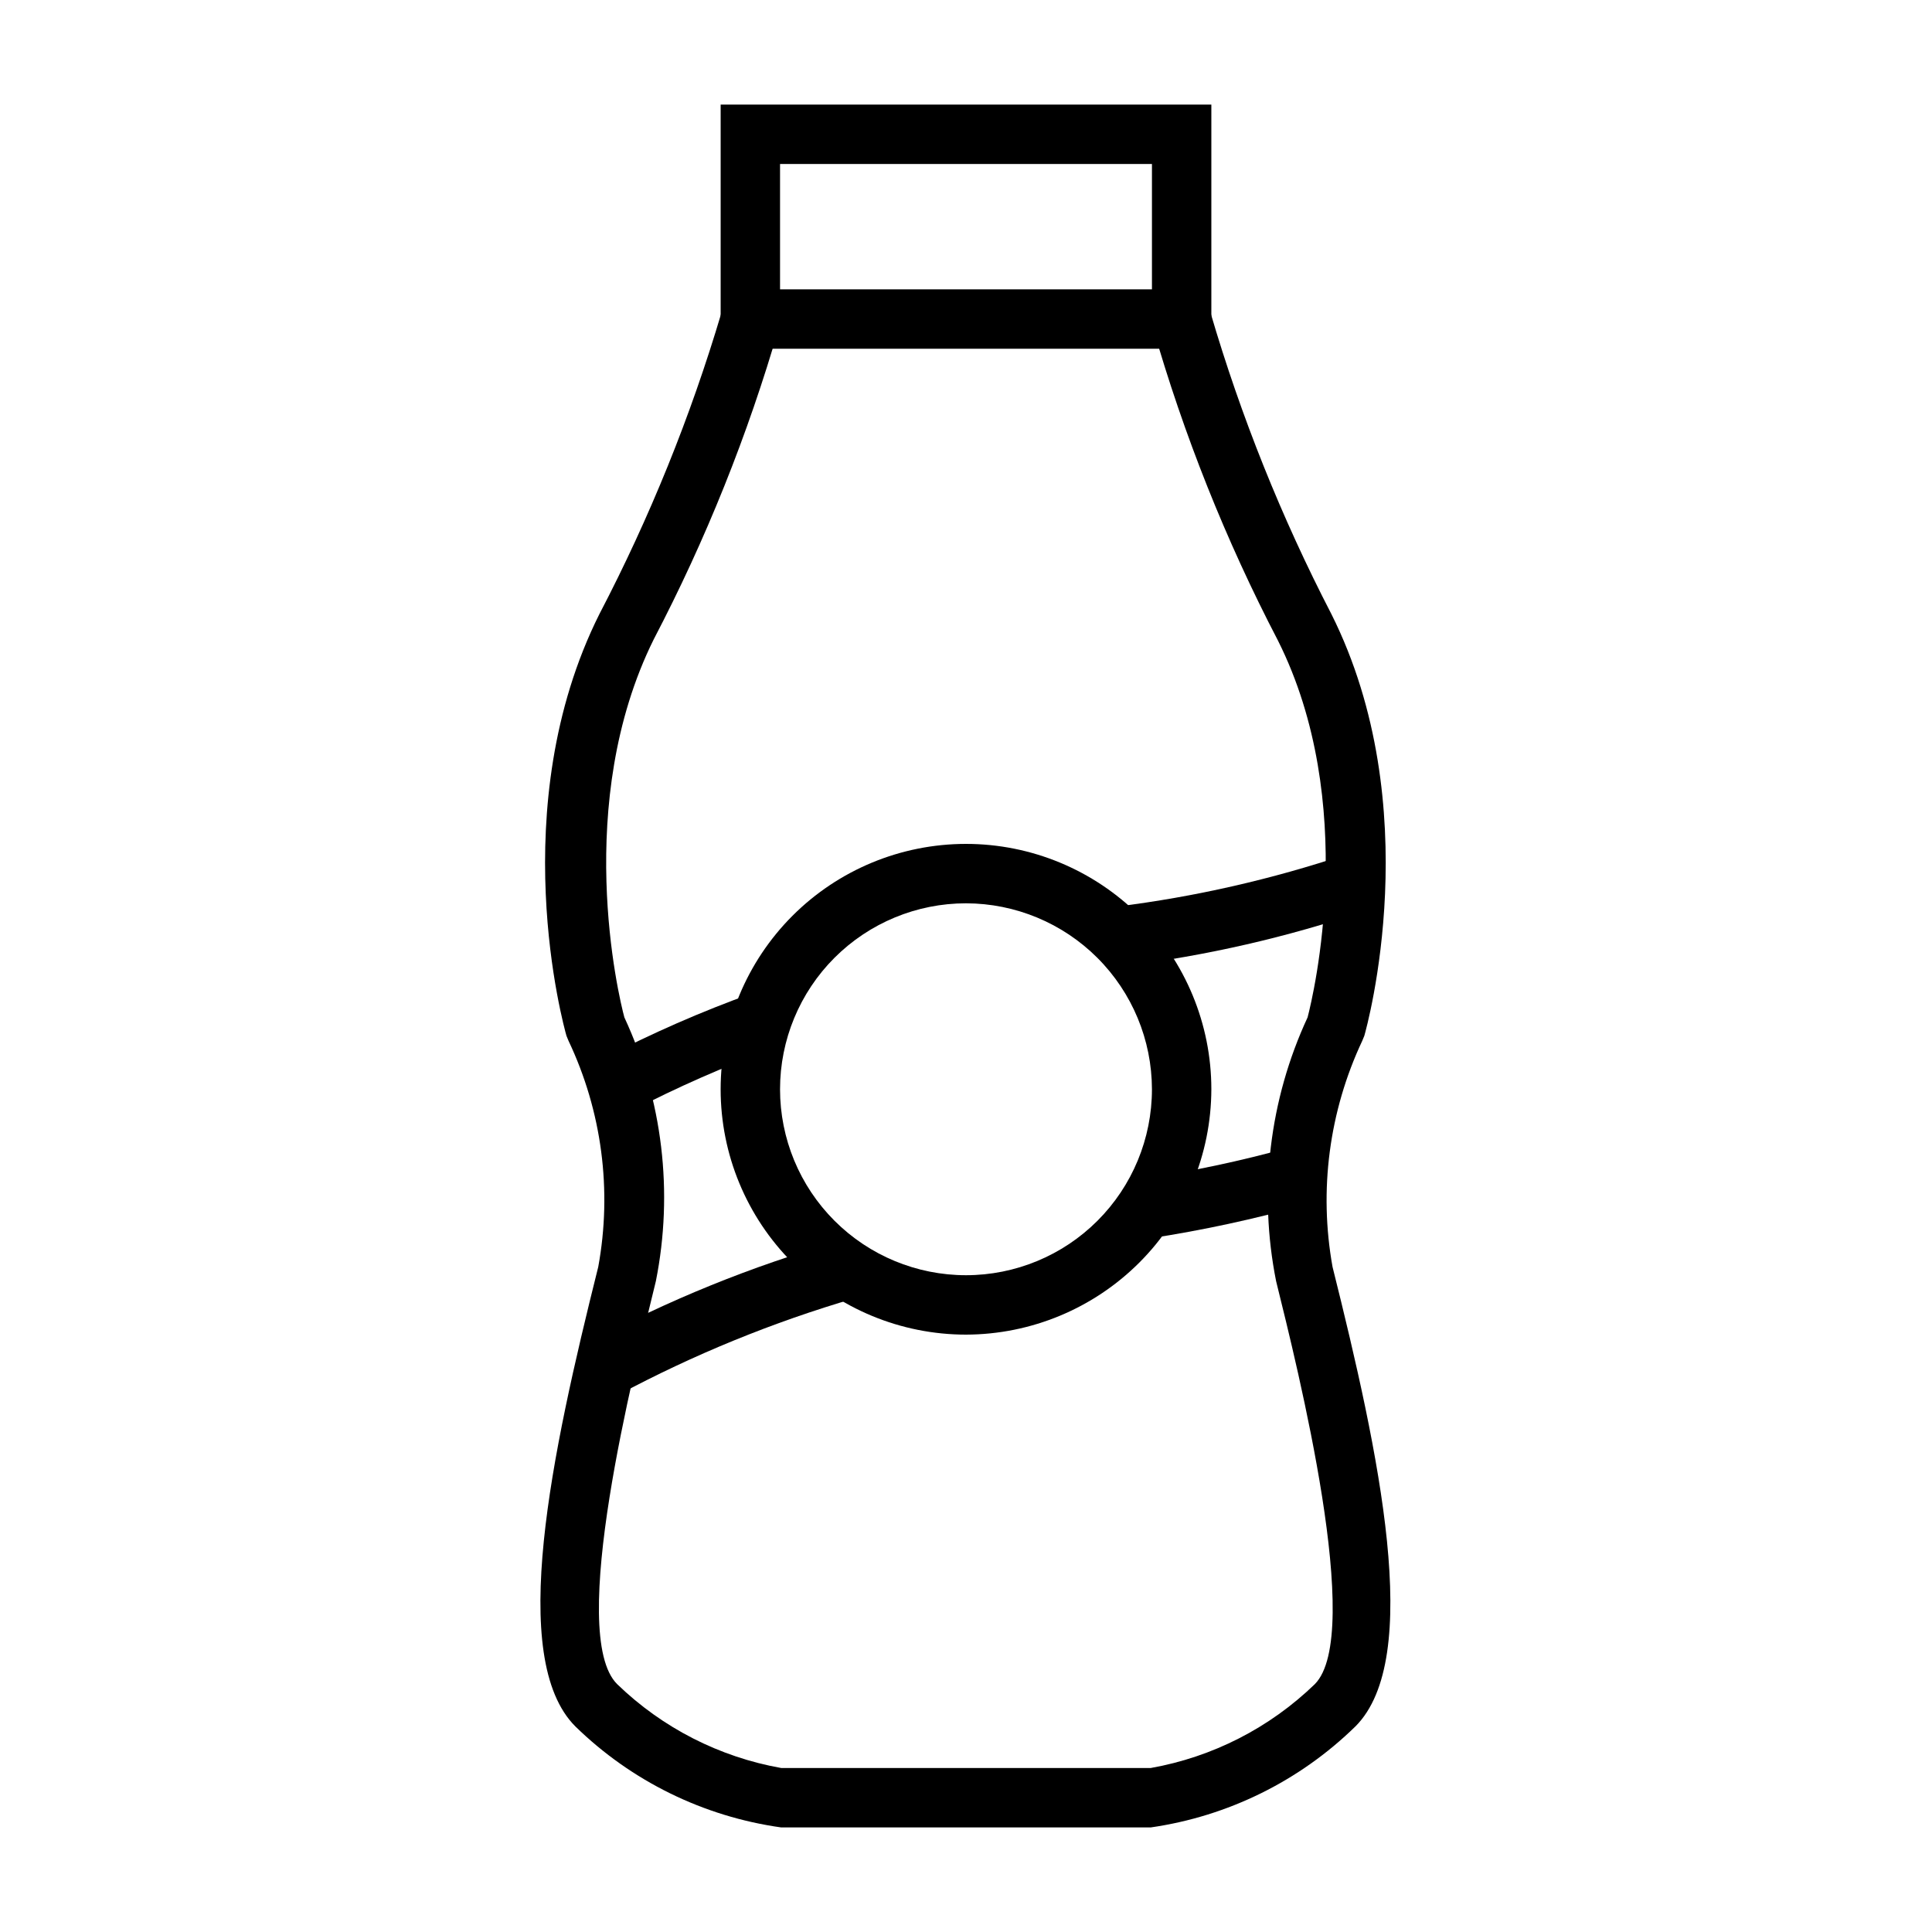 <?xml version="1.0" encoding="UTF-8"?>
<!-- Uploaded to: ICON Repo, www.svgrepo.com, Generator: ICON Repo Mixer Tools -->
<svg fill="#000000" width="800px" height="800px" version="1.1" viewBox="144 144 512 512" xmlns="http://www.w3.org/2000/svg">
 <g>
  <path d="m465.02 236.42h-130.04v-64.707h130.04zm-114.3-15.742 98.559-0.004v-33.219h-98.559z"/>
  <path d="m448.96 628.29h-97.926c-20.574-2.875-39.691-12.254-54.555-26.766-18.027-18.027-6.297-72.344 6.062-121.78 3.723-20.301 0.969-41.258-7.871-59.906l-0.551-1.34c-0.707-2.441-16.848-60.691 8.738-111.78 13.324-25.535 24.156-52.289 32.352-79.902l15.273 3.777v0.004c-8.285 28.645-19.41 56.387-33.223 82.812-21.488 43.297-9.367 94.465-7.793 100.21 10.133 21.824 13.055 46.309 8.348 69.902-5.746 23.617-23.617 93.676-10.234 106.82 11.949 11.562 27.078 19.293 43.453 22.199h97.926c16.375-2.906 31.508-10.637 43.457-22.199 13.145-13.145-4.488-83.602-10.234-106.82-4.711-23.594-1.785-48.078 8.344-69.902 1.574-6.062 13.699-56.914-7.871-99.895-13.84-26.578-24.969-54.48-33.223-83.289l15.352-3.621c8.094 27.602 18.824 54.355 32.039 79.902 25.586 51.09 9.445 109.34 8.738 111.78l-0.551 1.34c-8.781 18.668-11.531 39.605-7.871 59.906 12.359 49.438 24.09 103.75 6.062 121.78h-0.004c-14.777 14.453-33.773 23.824-54.238 26.766z"/>
  <path d="m440.07 400v-7.875l-0.707-7.871h0.629c20.691-2.586 41.078-7.231 60.852-13.855l5.195 14.879c-20.828 7.082-42.324 12.012-64.156 14.723z"/>
  <path d="m311.36 438.41-7.398-13.934c12.719-6.621 25.867-12.383 39.359-17.238l5.434 14.719h-0.004c-12.801 4.676-25.293 10.172-37.391 16.453z"/>
  <path d="m448.73 472.18-2.363-15.742c13.281-1.961 26.43-4.746 39.363-8.344l4.25 15.191c-13.559 3.793-27.336 6.762-41.25 8.895z"/>
  <path d="m307.82 513.67-7.871-13.777c21.059-11.336 43.281-20.363 66.281-26.922l4.41 15.035c-21.77 6.359-42.824 14.961-62.82 25.664z"/>
  <path d="m400 497.69c-17.246 0-33.785-6.852-45.98-19.047-12.191-12.191-19.043-28.73-19.043-45.977 0-17.246 6.852-33.785 19.043-45.98 12.195-12.191 28.734-19.043 45.98-19.043 17.242 0 33.781 6.852 45.977 19.043 12.195 12.195 19.043 28.734 19.043 45.98-0.039 17.23-6.902 33.746-19.09 45.934-12.184 12.184-28.699 19.047-45.93 19.09zm0-114.3v-0.004c-13.07 0-25.605 5.195-34.848 14.434-9.242 9.242-14.434 21.777-14.434 34.848 0 13.07 5.191 25.602 14.434 34.844 9.242 9.242 21.777 14.434 34.848 14.434 13.066 0 25.602-5.191 34.844-14.434 9.242-9.242 14.434-21.773 14.434-34.844-0.02-13.062-5.219-25.586-14.457-34.824-9.238-9.234-21.758-14.434-34.82-14.457z"/>
 </g>
</svg>